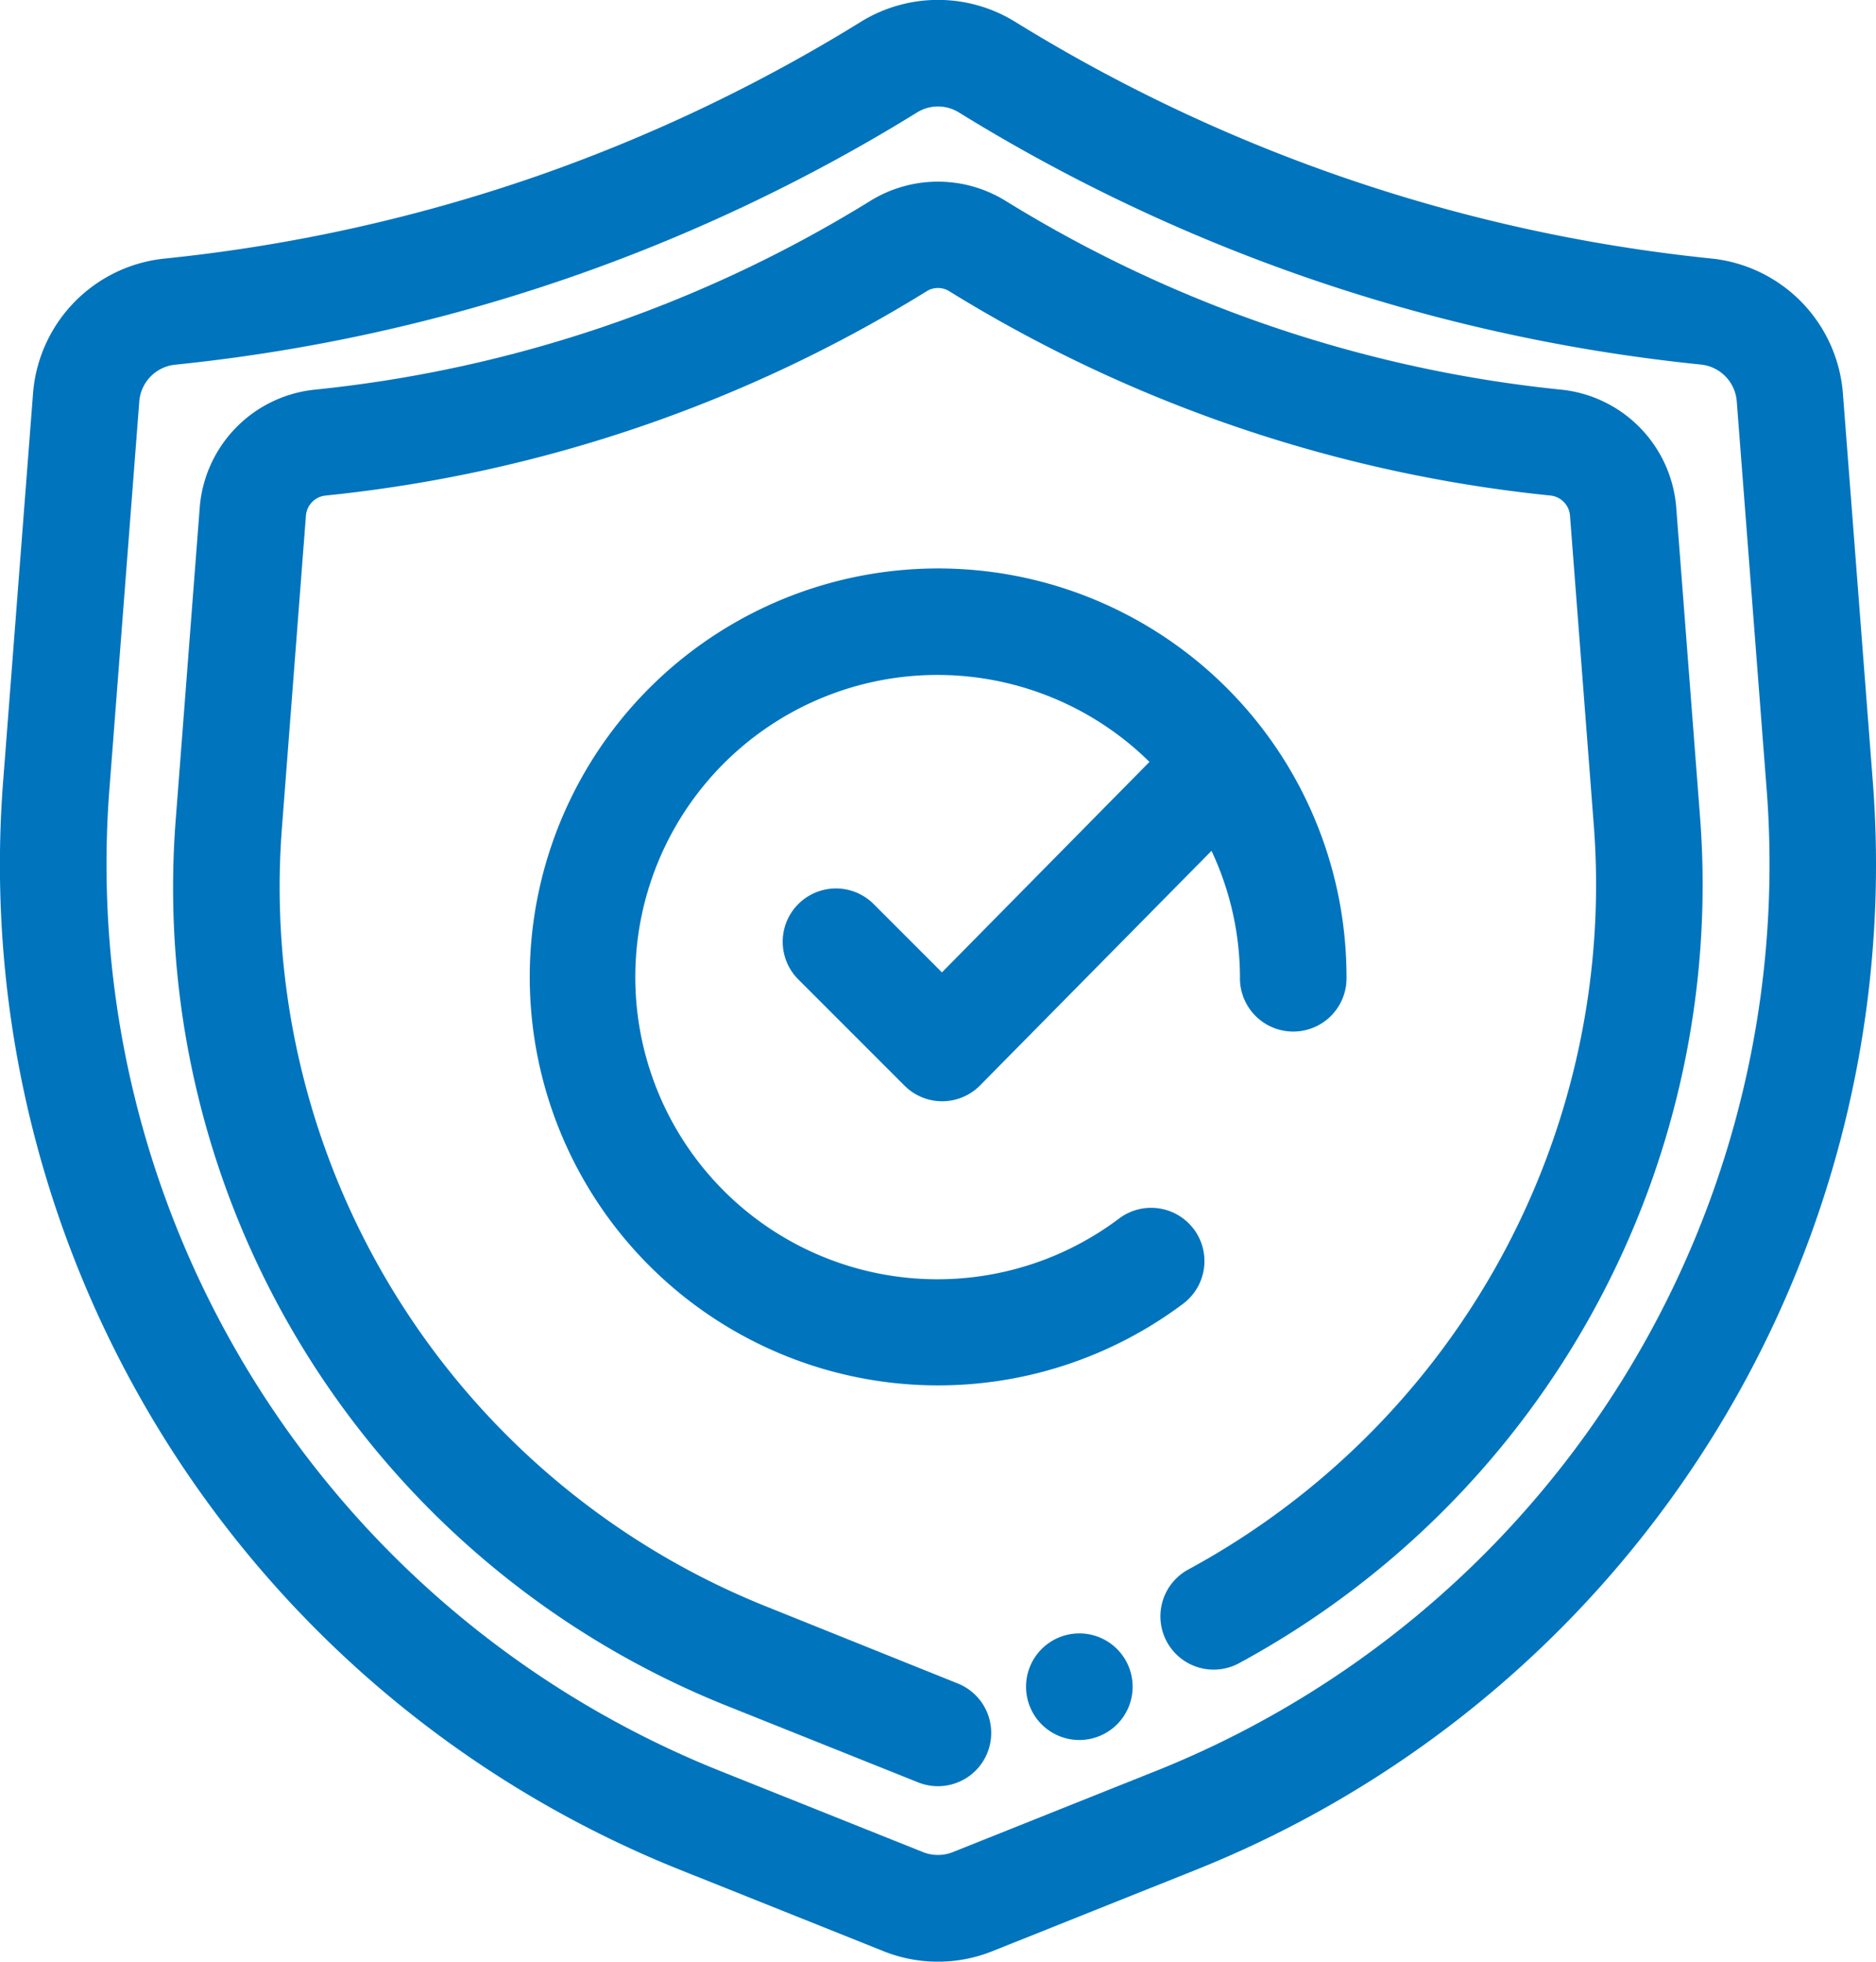 <?xml version="1.0" encoding="UTF-8"?>
<svg xmlns="http://www.w3.org/2000/svg" width="50.623" height="52.922" viewBox="0 0 50.623 52.922">
  <g id="sklep-nurka-bezpieczne-platnosci" transform="translate(0)">
    <path id="Path_70" data-name="Path 70" d="M90.9,42.993a44.322,44.322,0,0,1-10.246-2.3A44.316,44.316,0,0,1,72.106,36.6a3.961,3.961,0,0,0-4.139,0,44.421,44.421,0,0,1-8.552,4.1,44.4,44.4,0,0,1-10.247,2.295,3.965,3.965,0,0,0-3.552,3.643l-.8,10.38A29.209,29.209,0,0,0,63.168,86.5l5.391,2.156a3.947,3.947,0,0,0,2.952,0L76.906,86.5A29.209,29.209,0,0,0,95.255,57.016l-.8-10.38A3.966,3.966,0,0,0,90.9,42.993ZM75.837,83.828l-5.395,2.156a1.094,1.094,0,0,1-.814,0l-5.392-2.156A26.346,26.346,0,0,1,47.683,57.237l.8-10.38a1.081,1.081,0,0,1,.979-1A47.212,47.212,0,0,0,60.371,43.41a47.262,47.262,0,0,0,9.108-4.362,1.071,1.071,0,0,1,1.114,0h0a47.232,47.232,0,0,0,9.108,4.36,47.178,47.178,0,0,0,10.91,2.445,1.081,1.081,0,0,1,.98,1l.8,10.38A26.347,26.347,0,0,1,75.837,83.829Z" transform="translate(-44.725 -36.019)" fill="#0174be"></path>
    <path id="Path_71" data-name="Path 71" d="M124.28,85.7a3.469,3.469,0,0,0-3.109-3.188,35.338,35.338,0,0,1-15-5.1,3.473,3.473,0,0,0-3.627,0,35.3,35.3,0,0,1-15,5.1A3.469,3.469,0,0,0,84.436,85.7l-.642,8.348a23.771,23.771,0,0,0,14.936,24l5.094,2.038a1.437,1.437,0,1,0,1.067-2.669L99.8,115.371A20.911,20.911,0,0,1,86.66,94.265l.642-8.348a.591.591,0,0,1,.535-.548,38.189,38.189,0,0,0,16.221-5.515.576.576,0,0,1,.6,0,38.231,38.231,0,0,0,16.22,5.514.59.59,0,0,1,.535.548l.642,8.348a21.012,21.012,0,0,1-10.941,20.078,1.437,1.437,0,1,0,1.367,2.529,23.887,23.887,0,0,0,12.441-22.829Z" transform="translate(-79.047 -72)" fill="#0174be"></path>
    <path id="Path_72" data-name="Path 72" d="M181.95,181.856a1.439,1.439,0,0,0-2.013-.285,8.152,8.152,0,1,1,.819-12.318l-5.6,5.678-1.843-1.843a1.437,1.437,0,0,0-2.033,2.033l2.866,2.866a1.437,1.437,0,0,0,2.039-.007l6.245-6.328a8.072,8.072,0,0,1,.768,3.4,1.438,1.438,0,1,0,2.875,0,11.02,11.02,0,1,0-4.407,8.817,1.438,1.438,0,0,0,.285-2.013Z" transform="translate(-149.738 -148.698)" fill="#0174be"></path>
    <path id="Path_73" data-name="Path 73" d="M276.257,404.258a1.438,1.438,0,1,0,2.033,0,1.439,1.439,0,0,0-2.033,0Z" transform="translate(-248.148 -359.771)" fill="#0174be"></path>
  </g>
</svg>
